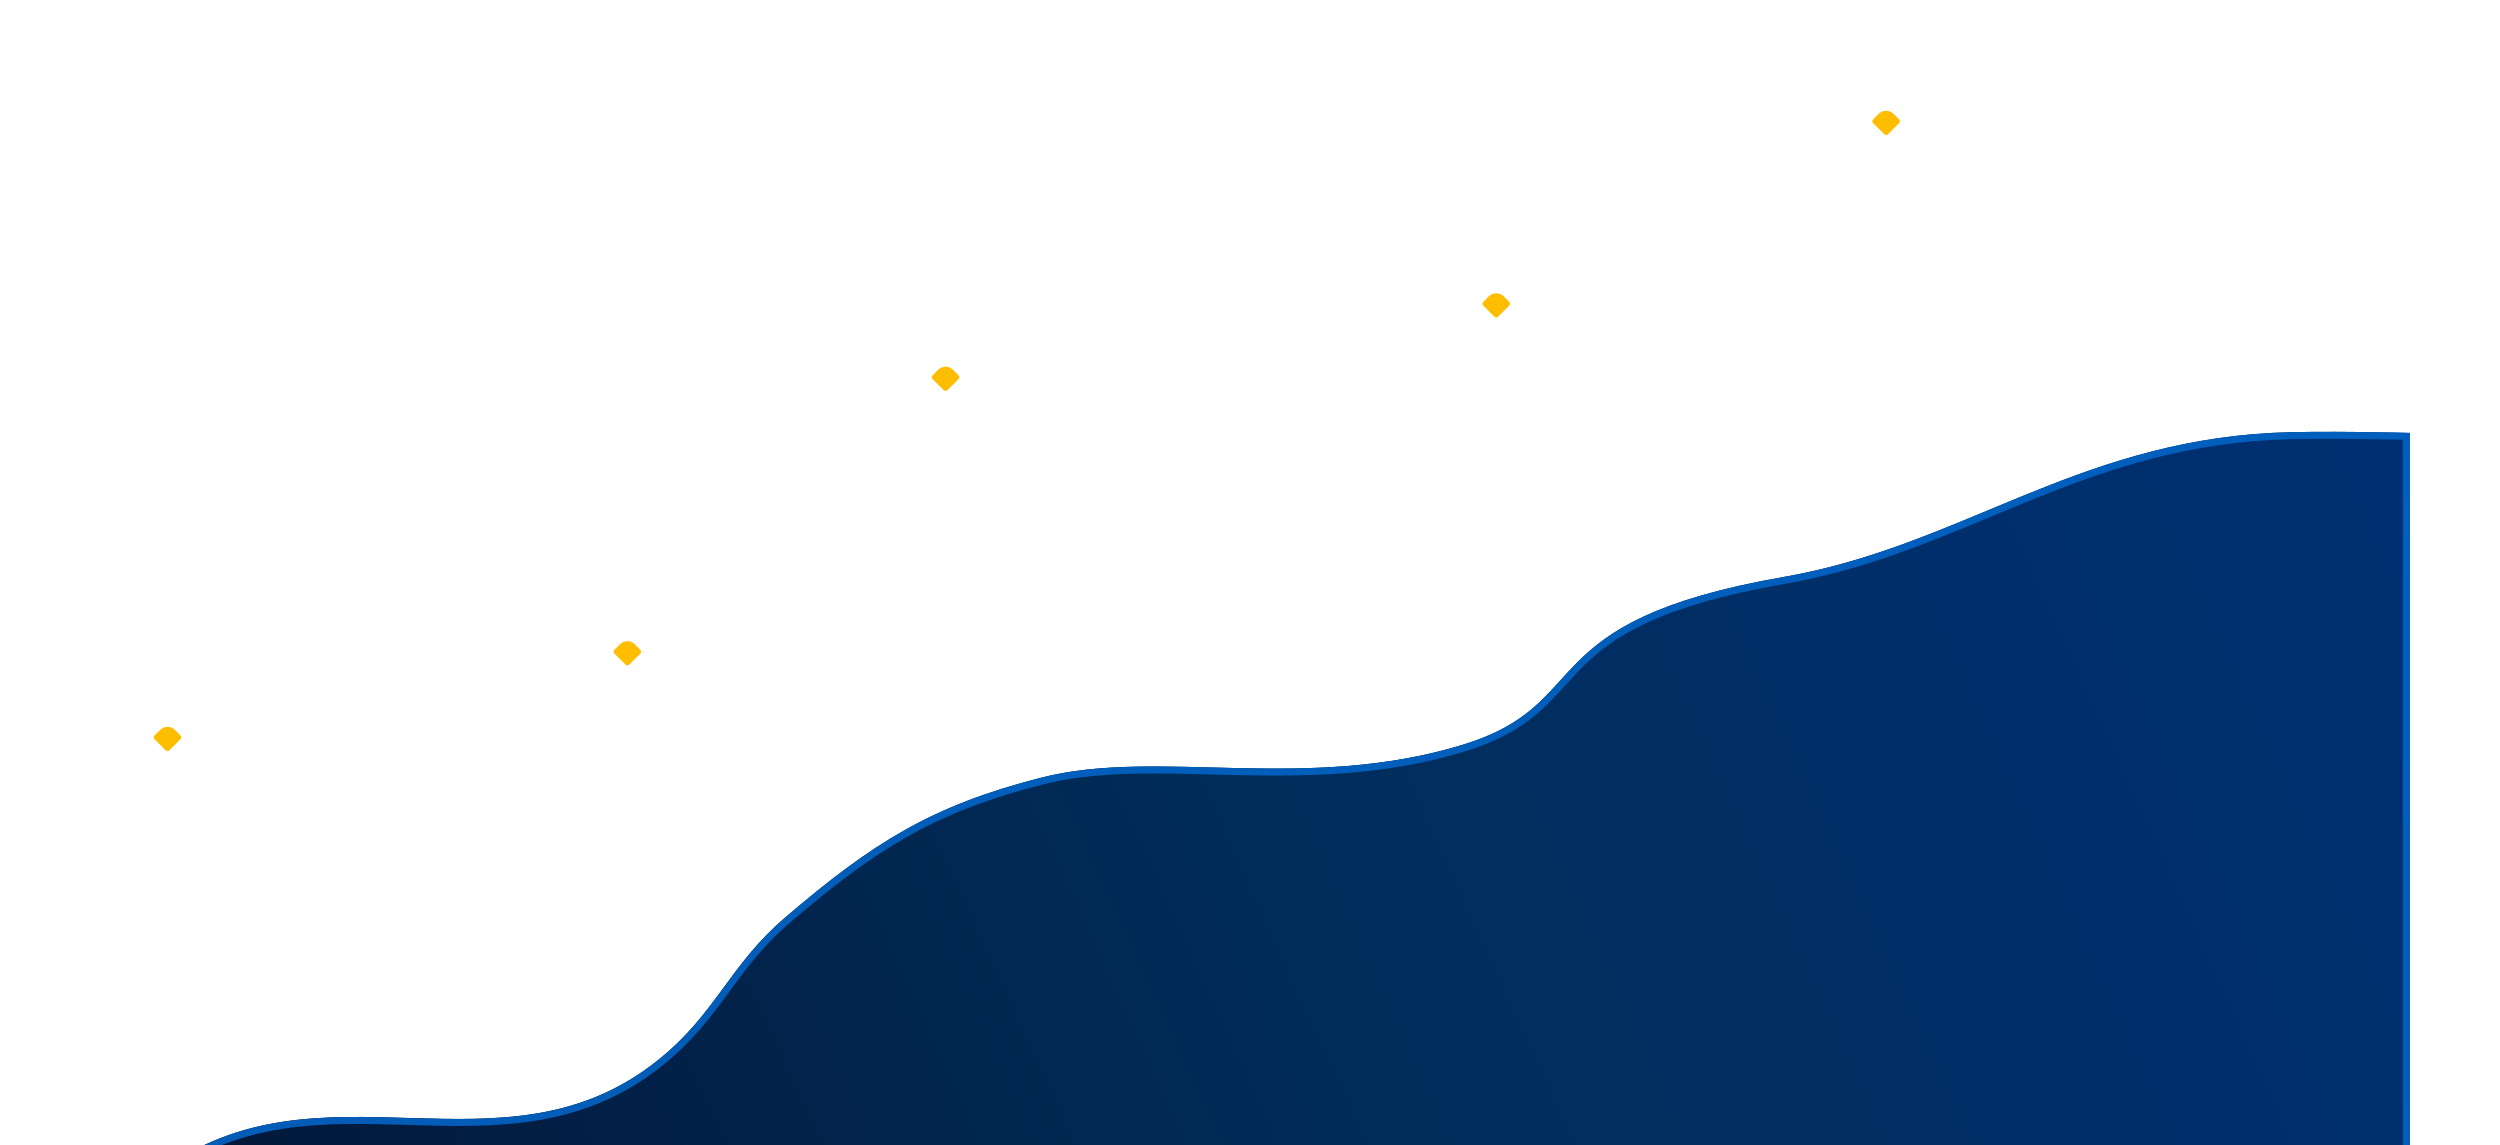 <svg width="1430" height="655" viewBox="0 0 1430 655" fill="none" xmlns="http://www.w3.org/2000/svg">
<g filter="url(#filter0_dddd_460_2689)">
<path d="M91.541 432.172C183.19 364.218 287.696 439.713 376.608 368.215C409.833 341.497 416.847 314.425 449.252 286.72C498.762 244.389 532.536 222.883 595.659 206.8C662.561 189.754 746.137 215.501 836.351 188.113C913.96 164.552 873.095 117.646 1020.45 91.974C1120.46 74.55 1185.98 15.684 1299.4 9.621C1325.55 8.224 1378.4 9.621 1378.4 9.621V446.218C1378.4 446.218 1379.15 457.681 1369.24 467.866C1359.34 478.05 1345.36 476.156 1345.36 476.156H71.841C71.841 476.156 65.92 476.171 59.188 473.006C55.172 471.119 51 467.131 51 467.131C61.141 457.408 78.511 441.833 91.541 432.172Z" fill="url(#paint0_linear_460_2689)"/>
<path d="M91.541 432.172C183.19 364.218 287.696 439.713 376.608 368.215C409.833 341.497 416.847 314.425 449.252 286.72C498.762 244.389 532.536 222.883 595.659 206.8C662.561 189.754 746.137 215.501 836.351 188.113C913.96 164.552 873.095 117.646 1020.45 91.974C1120.46 74.55 1185.98 15.684 1299.4 9.621C1325.55 8.224 1378.4 9.621 1378.4 9.621V446.218C1378.4 446.218 1379.15 457.681 1369.24 467.866C1359.34 478.05 1345.36 476.156 1345.36 476.156H71.841C71.841 476.156 65.92 476.171 59.188 473.006C55.172 471.119 51 467.131 51 467.131C61.141 457.408 78.511 441.833 91.541 432.172Z" fill="black" fill-opacity="0.2"/>
<path d="M1345.64 474.176L1345.62 474.174L1345.62 474.174L1345.62 474.174L1345.62 474.174L1345.49 474.156H1345.36H71.841H71.84H71.839H71.838H71.837H71.836L71.802 474.156C71.769 474.155 71.714 474.154 71.639 474.152C71.489 474.147 71.258 474.136 70.956 474.114C70.351 474.07 69.463 473.98 68.372 473.796C66.184 473.426 63.203 472.684 60.038 471.196C58.241 470.351 56.337 468.996 54.836 467.797C54.518 467.544 54.223 467.301 53.955 467.076C64.221 457.338 80.447 442.887 92.732 433.779C137.448 400.623 185.242 402.043 233.504 403.476L235.042 403.522C283.682 404.962 332.764 406.038 377.861 369.774C394.692 356.239 404.882 342.607 414.85 329.021C415.14 328.625 415.431 328.229 415.721 327.833C425.389 314.65 435.014 301.524 450.552 288.24C499.906 246.043 533.412 224.724 596.153 208.738C625.491 201.263 658.087 202.096 693.428 202.999C697.98 203.116 702.578 203.233 707.22 203.334C747.781 204.217 791.501 203.819 836.932 190.027C868.715 180.377 881.129 166.708 894.018 152.515C897.112 149.107 900.234 145.67 903.658 142.25C921.188 124.743 947.386 106.733 1020.79 93.945C1064.44 86.34 1101.57 70.874 1138.72 55.404C1144.35 53.056 1149.99 50.708 1155.65 48.388C1198.66 30.758 1243.14 14.631 1299.51 11.618C1312.51 10.923 1332.2 10.922 1348.69 11.097C1356.92 11.184 1364.34 11.315 1369.7 11.424C1372.38 11.479 1374.54 11.528 1376.04 11.563C1376.16 11.566 1376.29 11.569 1376.4 11.572V446.218V446.283L1376.41 446.342L1376.41 446.343L1376.41 446.345L1376.41 446.346L1376.41 446.348L1376.41 446.352L1376.41 446.42C1376.41 446.486 1376.42 446.592 1376.42 446.737C1376.42 447.026 1376.41 447.465 1376.37 448.031C1376.29 449.163 1376.09 450.794 1375.6 452.73C1374.62 456.598 1372.47 461.677 1367.81 466.471C1363.24 471.168 1357.71 473.104 1353.25 473.858C1351.03 474.234 1349.09 474.31 1347.72 474.293C1347.04 474.284 1346.5 474.253 1346.13 474.224C1345.95 474.21 1345.82 474.196 1345.73 474.187L1345.68 474.181L1345.64 474.176Z" stroke="url(#paint1_linear_460_2689)" stroke-width="4"/>
</g>
<path d="M88.403 422.813C87.817 422.227 87.817 421.277 88.403 420.691L91.584 417.509C93.928 415.166 97.727 415.166 100.07 417.509L103.252 420.691C103.837 421.277 103.837 422.227 103.252 422.813L96.888 429.177C96.302 429.762 95.352 429.762 94.766 429.177L88.403 422.813Z" fill="#FFBD00"/>
<path d="M351.434 373.813C350.848 373.227 350.848 372.277 351.434 371.691L354.616 368.509C356.959 366.166 360.758 366.166 363.101 368.509L366.283 371.691C366.869 372.277 366.869 373.227 366.283 373.813L359.919 380.177C359.333 380.762 358.383 380.762 357.798 380.177L351.434 373.813Z" fill="#FFBD00"/>
<path d="M533.432 216.813C532.846 216.227 532.846 215.277 533.432 214.691L536.614 211.509C538.957 209.166 542.756 209.166 545.099 211.509L548.281 214.691C548.867 215.277 548.867 216.227 548.281 216.813L541.917 223.177C541.331 223.762 540.382 223.762 539.796 223.177L533.432 216.813Z" fill="#FFBD00"/>
<path d="M848.434 174.798C847.848 174.212 847.848 173.262 848.434 172.677L851.616 169.495C853.959 167.152 857.758 167.152 860.101 169.495L863.283 172.677C863.869 173.262 863.869 174.212 863.283 174.798L856.919 181.162C856.333 181.748 855.383 181.748 854.798 181.162L848.434 174.798Z" fill="#FFBD00"/>
<path d="M1071.43 70.431C1070.85 69.845 1070.85 68.895 1071.43 68.309L1074.62 65.127C1076.96 62.784 1080.76 62.784 1083.1 65.127L1086.28 68.309C1086.87 68.895 1086.87 69.845 1086.28 70.431L1079.92 76.795C1079.33 77.38 1078.38 77.38 1077.8 76.795L1071.43 70.431Z" fill="#FFBD00"/>
<defs>
<filter id="filter0_dddd_460_2689" x="0" y="0" width="1429.42" height="654.295" filterUnits="userSpaceOnUse" color-interpolation-filters="sRGB">
<feFlood flood-opacity="0" result="BackgroundImageFix"/>
<feColorMatrix in="SourceAlpha" type="matrix" values="0 0 0 0 0 0 0 0 0 0 0 0 0 0 0 0 0 0 127 0" result="hardAlpha"/>
<feOffset dy="8"/>
<feGaussianBlur stdDeviation="8.5"/>
<feColorMatrix type="matrix" values="0 0 0 0 0 0 0 0 0 0 0 0 0 0 0 0 0 0 0.1 0"/>
<feBlend mode="normal" in2="BackgroundImageFix" result="effect1_dropShadow_460_2689"/>
<feColorMatrix in="SourceAlpha" type="matrix" values="0 0 0 0 0 0 0 0 0 0 0 0 0 0 0 0 0 0 127 0" result="hardAlpha"/>
<feOffset dy="32"/>
<feGaussianBlur stdDeviation="16"/>
<feColorMatrix type="matrix" values="0 0 0 0 0 0 0 0 0 0 0 0 0 0 0 0 0 0 0.09 0"/>
<feBlend mode="normal" in2="effect1_dropShadow_460_2689" result="effect2_dropShadow_460_2689"/>
<feColorMatrix in="SourceAlpha" type="matrix" values="0 0 0 0 0 0 0 0 0 0 0 0 0 0 0 0 0 0 127 0" result="hardAlpha"/>
<feOffset dy="71"/>
<feGaussianBlur stdDeviation="21.5"/>
<feColorMatrix type="matrix" values="0 0 0 0 0 0 0 0 0 0 0 0 0 0 0 0 0 0 0.05 0"/>
<feBlend mode="normal" in2="effect2_dropShadow_460_2689" result="effect3_dropShadow_460_2689"/>
<feColorMatrix in="SourceAlpha" type="matrix" values="0 0 0 0 0 0 0 0 0 0 0 0 0 0 0 0 0 0 127 0" result="hardAlpha"/>
<feOffset dy="127"/>
<feGaussianBlur stdDeviation="25.5"/>
<feColorMatrix type="matrix" values="0 0 0 0 0 0 0 0 0 0 0 0 0 0 0 0 0 0 0.01 0"/>
<feBlend mode="normal" in2="effect3_dropShadow_460_2689" result="effect4_dropShadow_460_2689"/>
<feBlend mode="normal" in="SourceGraphic" in2="effect4_dropShadow_460_2689" result="shape"/>
</filter>
<linearGradient id="paint0_linear_460_2689" x1="1375" y1="-125.955" x2="42.407" y2="481.501" gradientUnits="userSpaceOnUse">
<stop stop-color="#003C94"/>
<stop offset="0.513" stop-color="#003870"/>
<stop offset="1" stop-color="#041A43"/>
</linearGradient>
<linearGradient id="paint1_linear_460_2689" x1="715.184" y1="-12.665" x2="715.184" y2="476.108" gradientUnits="userSpaceOnUse">
<stop stop-color="#005FBD"/>
<stop offset="1" stop-color="#035CB6"/>
</linearGradient>
</defs>
</svg>
